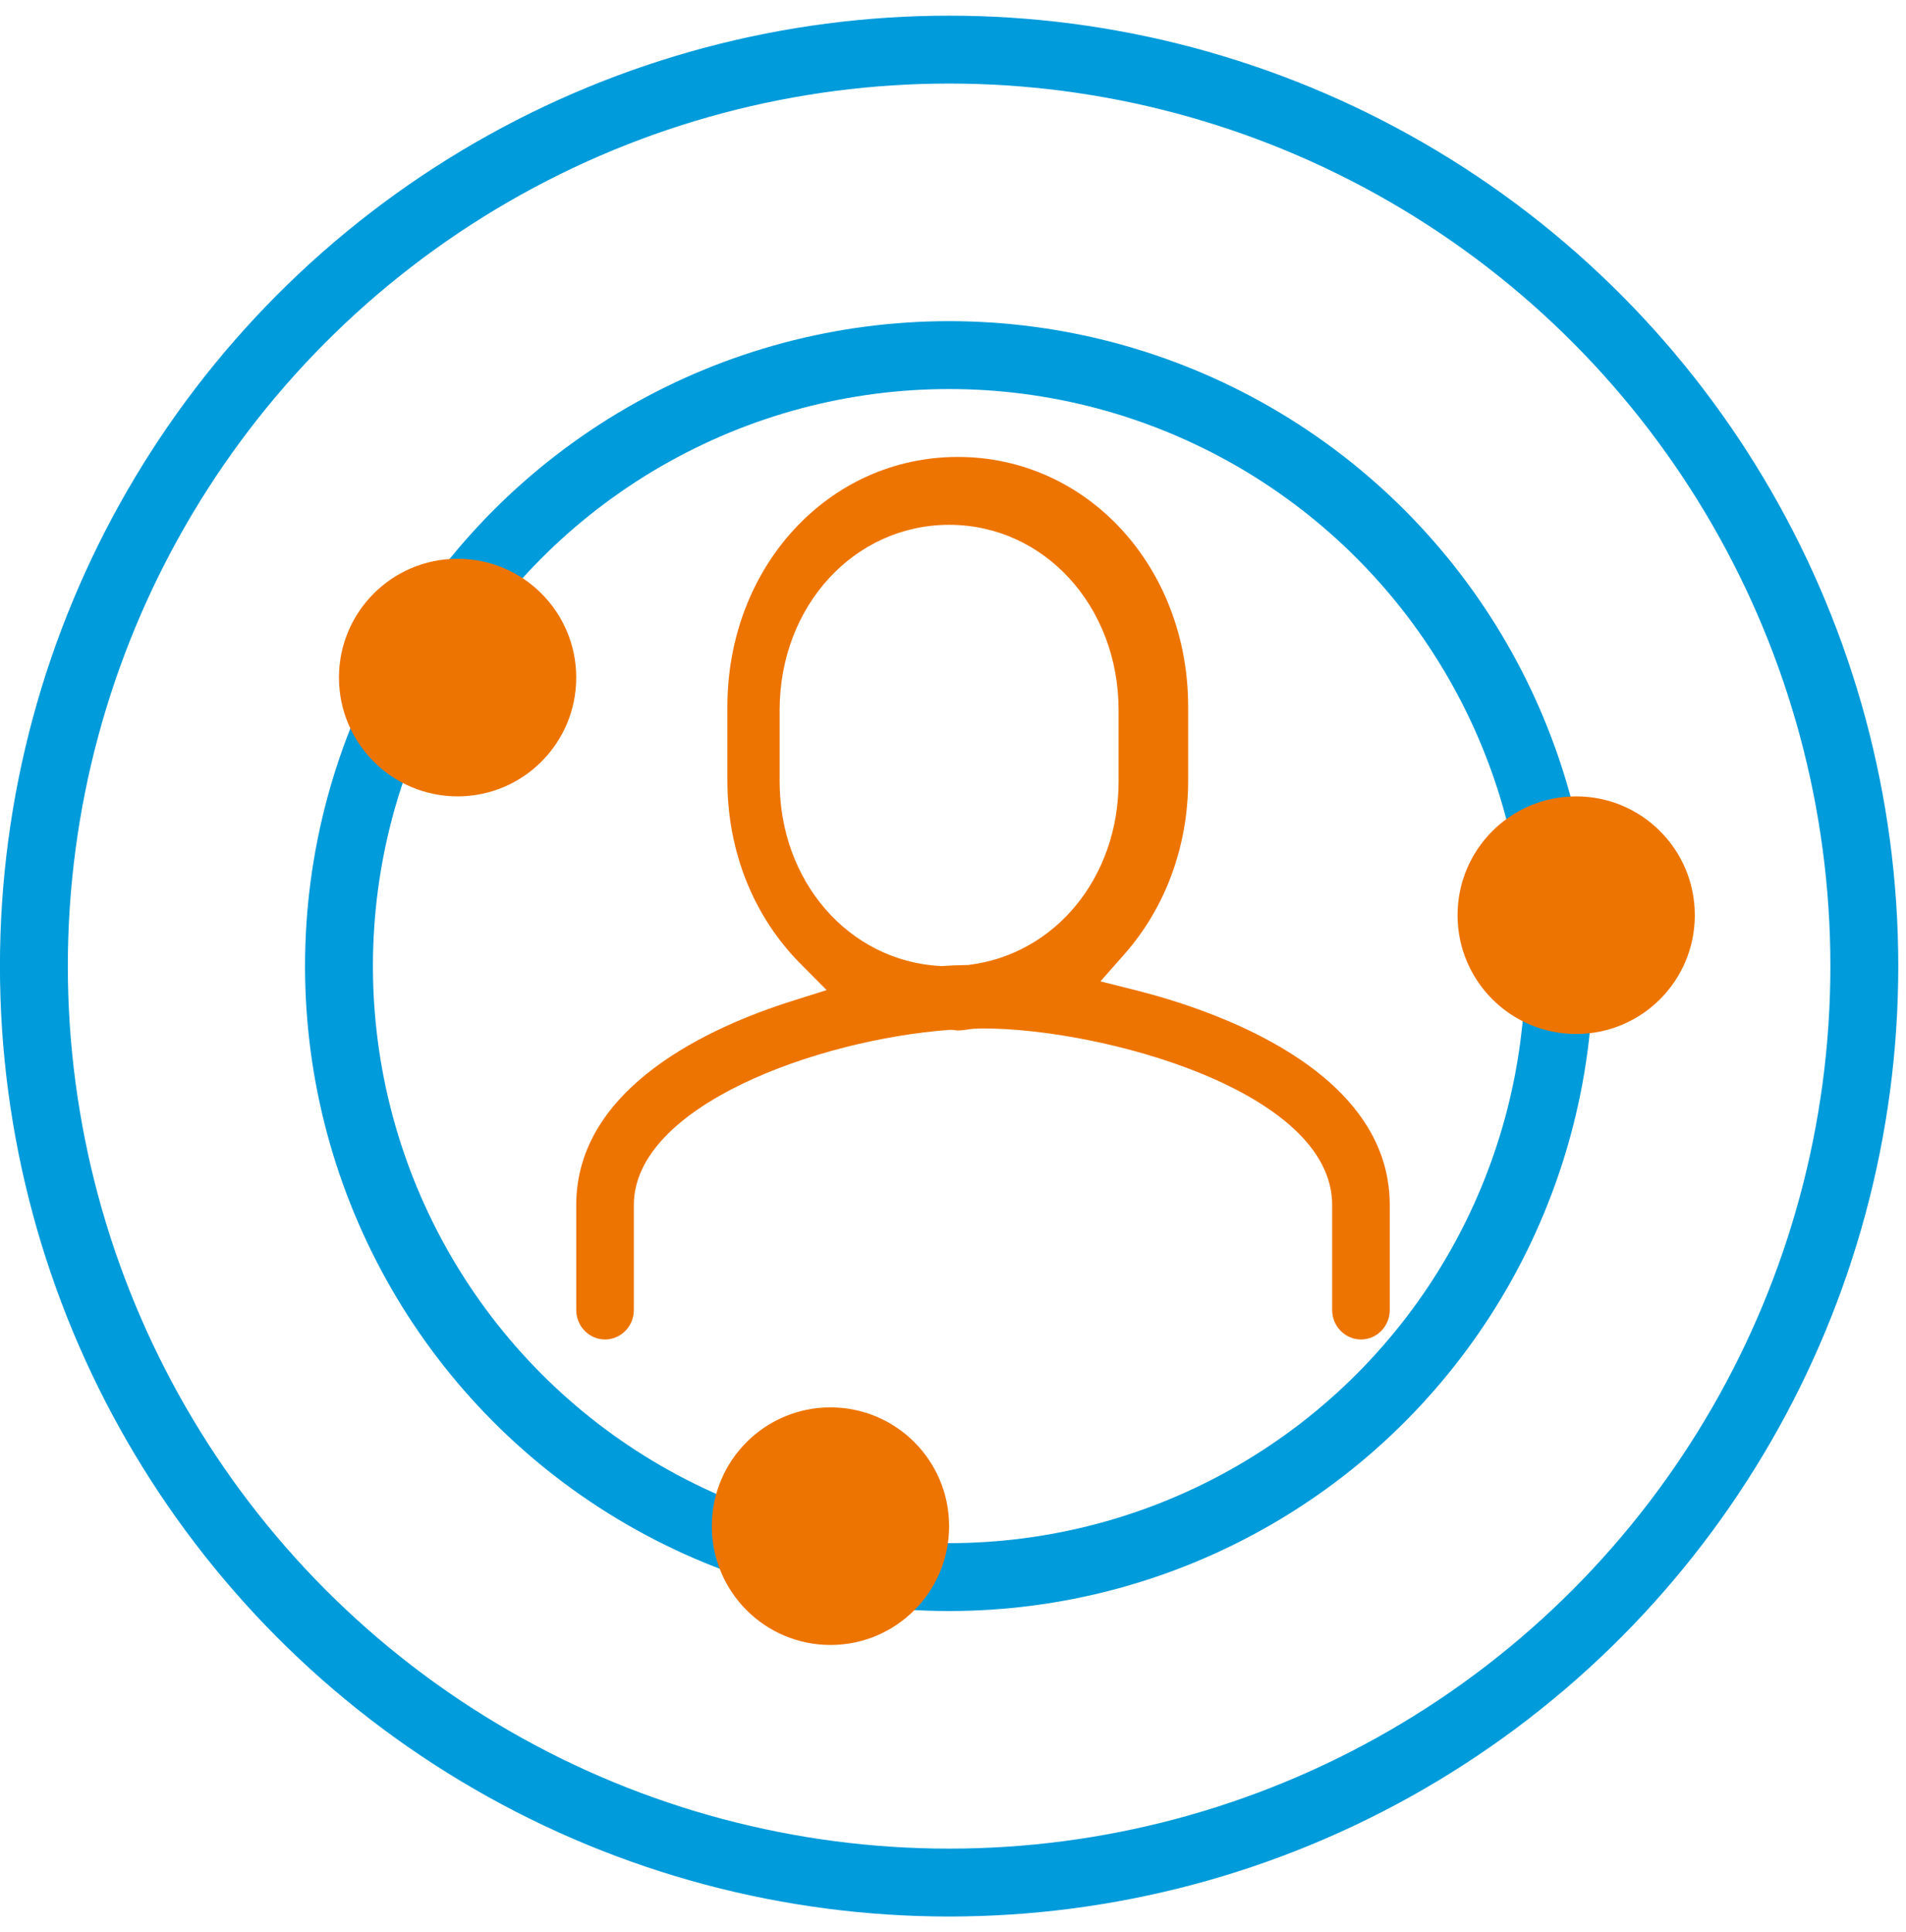 <?xml version="1.0" encoding="UTF-8"?>
<svg width="73px" height="74px" viewBox="0 0 73 74" version="1.1" xmlns="http://www.w3.org/2000/svg" xmlns:xlink="http://www.w3.org/1999/xlink">
    <!-- Generator: Sketch 62 (91390) - https://sketch.com -->
    <title>Icon / Personen Gruppe/  Blue/ 1</title>
    <desc>Created with Sketch.</desc>
    <g id="E-Learning" stroke="none" stroke-width="1" fill="none" fill-rule="evenodd">
        <g id="Master_of_enginiering/Desktop" transform="translate(-683, -1068)">
            <g id="Icon-/-Personen-Gruppe/--Blue/-1" transform="translate(683, 1066)">
                <g id="Group-6" stroke-width="1" transform="translate(1.298, 3.9)" stroke="#009BDB">
                    <ellipse id="Oval-Copy-17" stroke-width="2.6" cx="35.053" cy="35.1" rx="23.368" ry="23.4"></ellipse>
                    <ellipse id="Oval-Copy-17" stroke-width="2.6" cx="35.053" cy="35.1" rx="35.053" ry="35.1"></ellipse>
                </g>
                <path d="M37.101,38.955 L37.058,38.96 L37.015,38.96 C36.719,38.965 36.413,38.975 36.093,38.997 L36.045,39 L35.996,38.997 C32.498,38.794 29.86,35.757 29.86,31.931 L29.86,29.198 C29.86,25.218 32.711,22.1 36.353,22.1 C39.992,22.1 42.842,25.218 42.842,29.198 L42.842,31.931 C42.842,35.593 40.428,38.547 37.101,38.955 Z M53.228,52.173 L53.228,48.148 C53.228,42.933 46.418,40.659 43.489,39.922 L42.147,39.585 L43.073,38.535 C44.642,36.754 45.507,34.395 45.507,31.893 L45.507,29.074 C45.507,23.705 41.633,19.5 36.685,19.5 C31.736,19.5 27.859,23.705 27.859,29.074 L27.859,31.893 C27.859,34.606 28.859,37.105 30.673,38.925 L31.66,39.919 L30.336,40.337 C27.249,41.311 22.07,43.622 22.07,48.148 L22.07,52.173 C22.07,52.793 22.565,53.3 23.173,53.3 C23.78,53.3 24.277,52.793 24.277,52.173 L24.277,48.148 C24.277,44.361 31.291,41.822 36.355,41.443 L36.397,41.441 L36.44,41.441 C36.516,41.445 36.591,41.453 36.665,41.465 C36.68,41.465 36.695,41.465 36.709,41.465 C36.809,41.465 36.896,41.452 36.982,41.44 C37.094,41.422 37.205,41.407 37.319,41.398 L37.465,41.393 L37.649,41.388 C42.188,41.388 51.022,43.774 51.022,48.148 L51.022,52.173 C51.022,52.793 51.518,53.3 52.127,53.3 C52.733,53.3 53.228,52.793 53.228,52.173 Z" id="Fill-1" fill="#EE7402"></path>
                <ellipse id="Oval" fill="#EE7402" cx="17.526" cy="27.95" rx="4.544" ry="4.55"></ellipse>
                <ellipse id="Oval-Copy" fill="#EE7402" cx="31.807" cy="60.45" rx="4.544" ry="4.55"></ellipse>
                <ellipse id="Oval-Copy-2" fill="#EE7402" cx="60.368" cy="37.05" rx="4.544" ry="4.55"></ellipse>
            </g>
        </g>
    </g>
</svg>